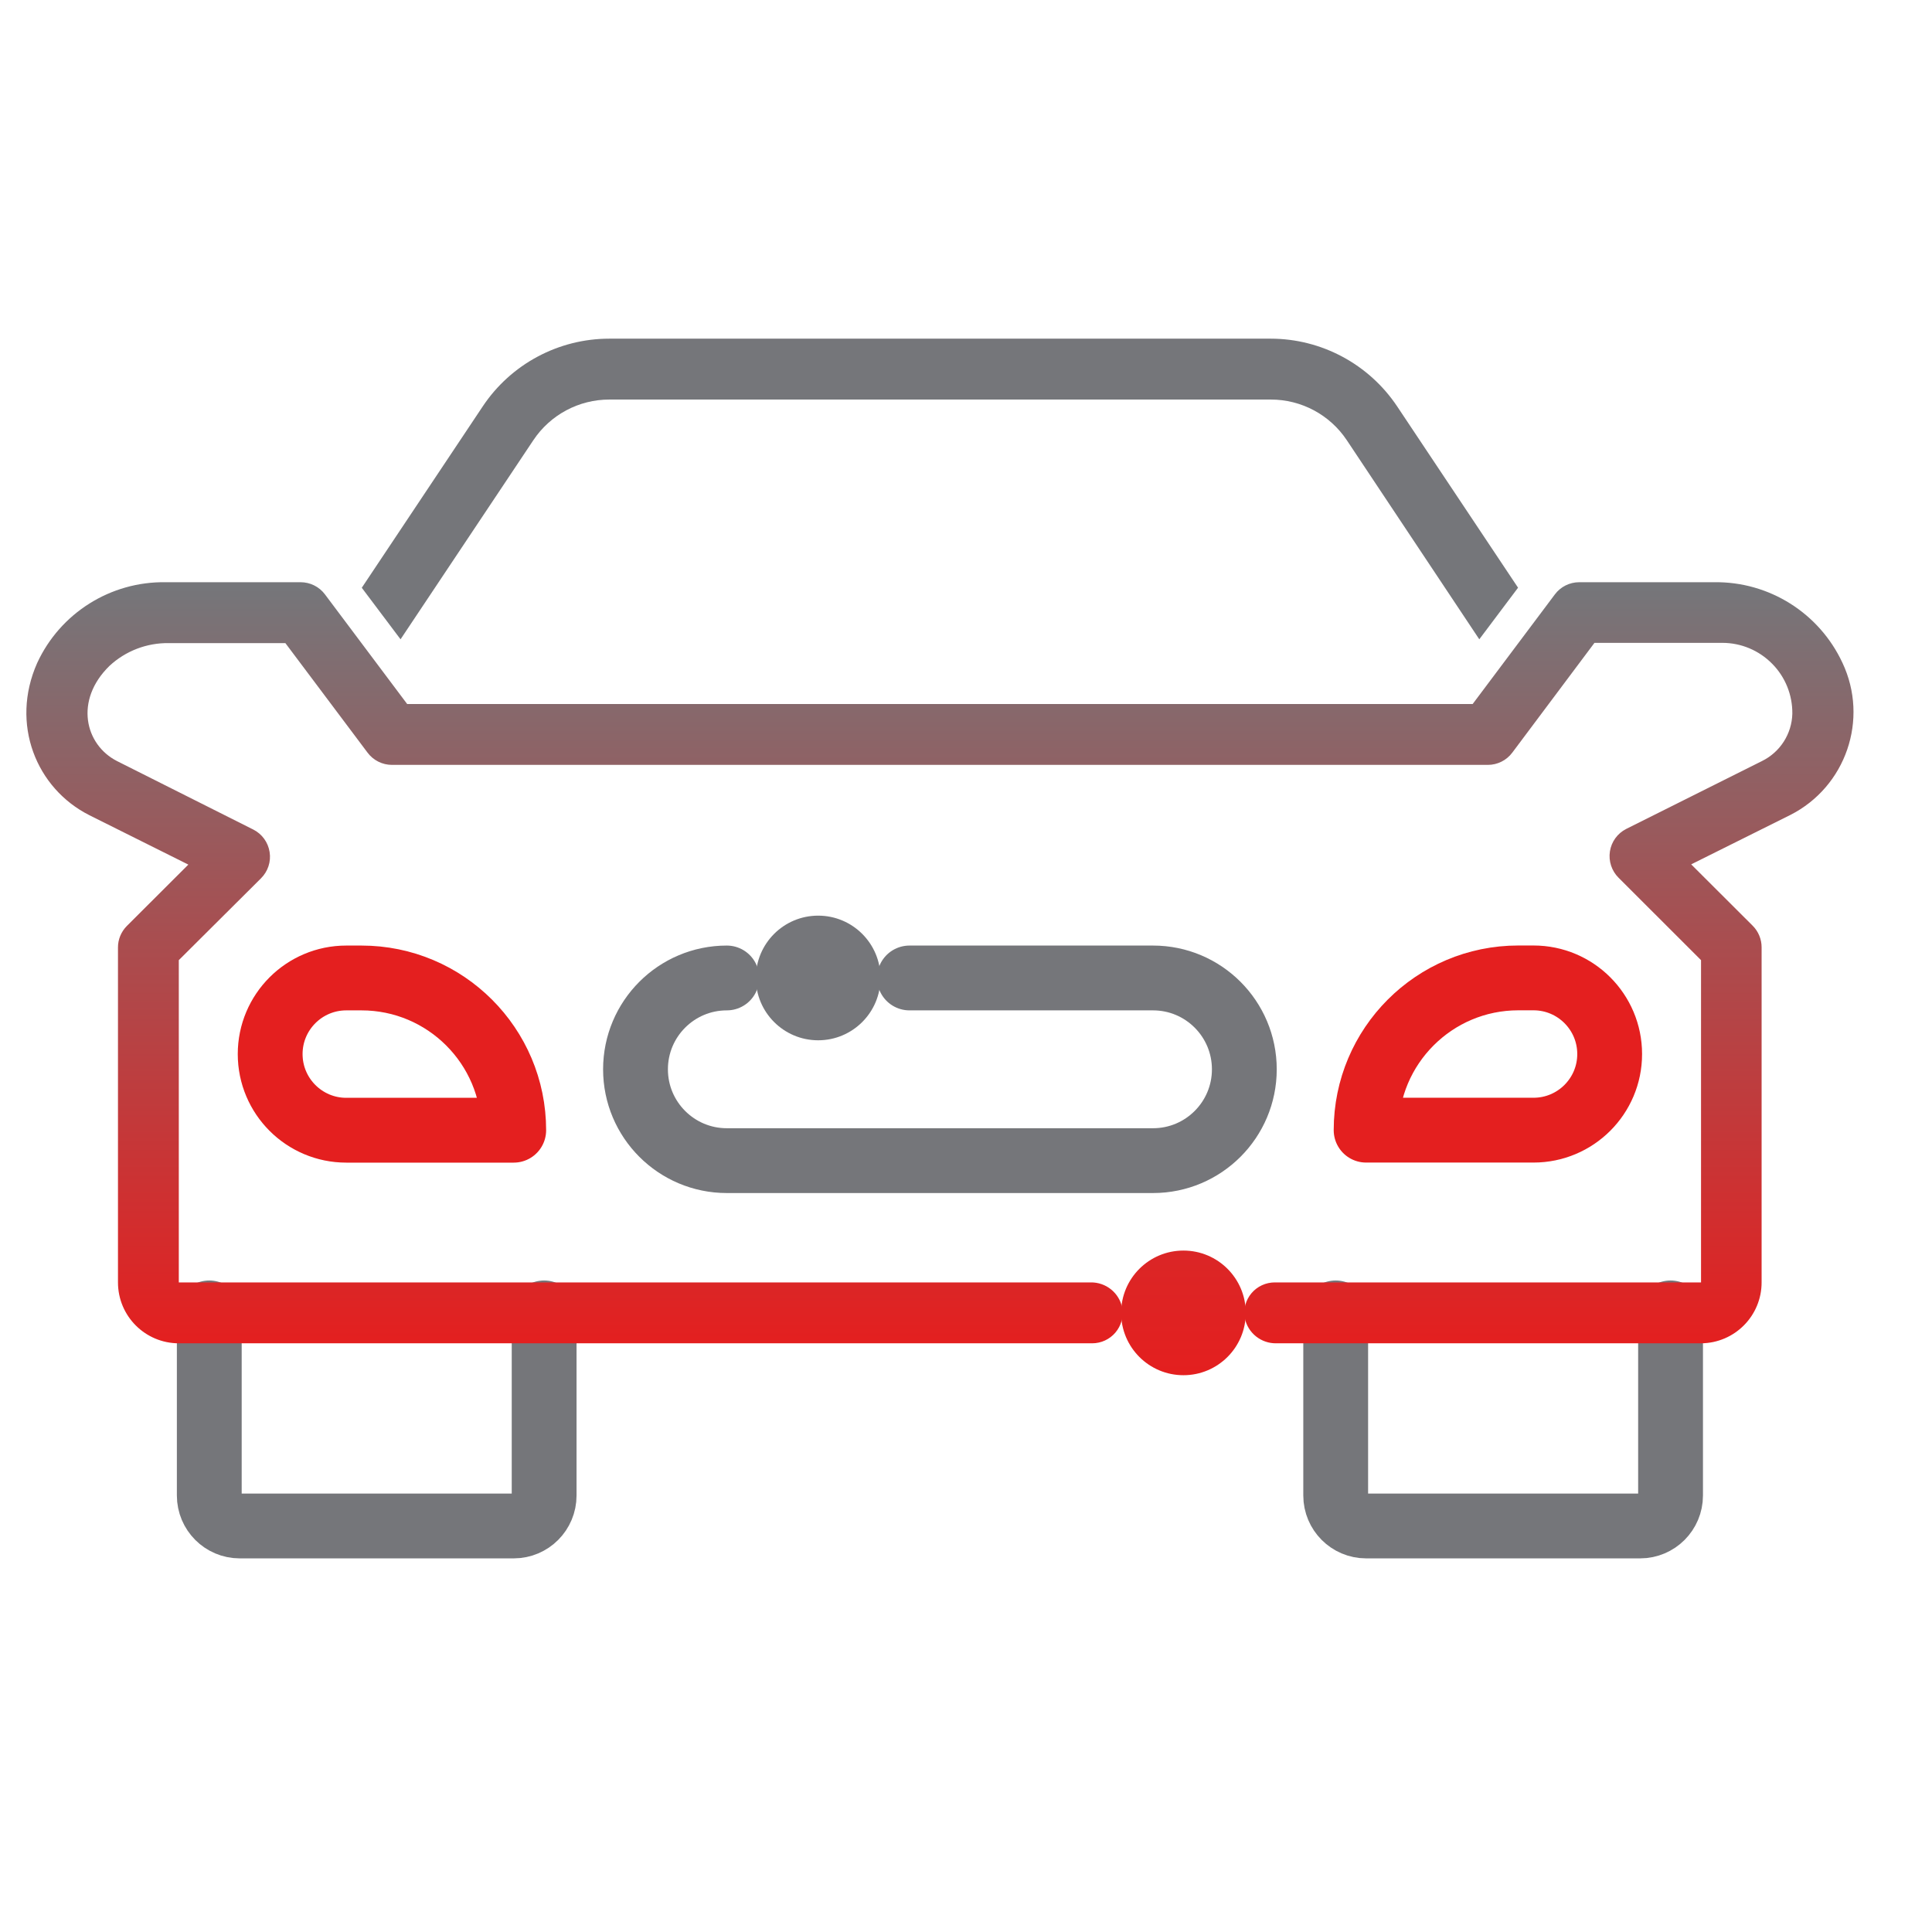 <?xml version="1.0" encoding="UTF-8"?>
<svg width="31px" height="31px" viewBox="0 0 31 31" version="1.1" xmlns="http://www.w3.org/2000/svg" xmlns:xlink="http://www.w3.org/1999/xlink">
    <title>Motor Vehicle 2_Motor Vehicle</title>
    <defs>
        <linearGradient x1="50%" y1="99.999%" x2="50%" y2="1.052%" id="linearGradient-1">
            <stop stop-color="#E41F1F" offset="0%"></stop>
            <stop stop-color="#75767A" offset="100%"></stop>
        </linearGradient>
        <linearGradient x1="50%" y1="100%" x2="50%" y2="-1136.875%" id="linearGradient-2">
            <stop stop-color="#E41F1F" offset="0%"></stop>
            <stop stop-color="#75767A" offset="100%"></stop>
        </linearGradient>
    </defs>
    <g id="Desktop/Mobile" stroke="none" stroke-width="1" fill="none" fill-rule="evenodd">
        <g id="Styleguide" transform="translate(-92, -9958)">
            <g id="Group-2" transform="translate(92, 9957)">
                <g id="Motor-Vehicle-2_Motor-Vehicle" transform="translate(0, 1)">
                    <g id="frame">
                        <rect id="Rectangle" x="0" y="0" width="30.164" height="30.164"></rect>
                    </g>
                    <g id="icon" transform="translate(0.366, 5.373)">
                        <path d="M2.992,15.693 L2.992,18.623 C2.992,18.893 3.211,19.112 3.48,19.112 L7.877,19.112 C8.147,19.112 8.365,18.893 8.365,18.623 L8.365,15.693" id="Path" stroke="#75767A" stroke-width="1.04" stroke-linecap="round" stroke-linejoin="round"></path>
                        <path d="M21.066,15.693 L21.066,18.623 C21.066,18.893 21.285,19.112 21.554,19.112 L25.951,19.112 C26.221,19.112 26.439,18.893 26.439,18.623 L26.439,15.693" id="Path" stroke="#75767A" stroke-width="1.04" stroke-linecap="round" stroke-linejoin="round"></path>
                        <path d="M26.928,16.181 L20.115,16.181 C19.869,16.186 19.655,16.015 19.607,15.774 C19.582,15.632 19.622,15.487 19.715,15.377 C19.808,15.267 19.945,15.204 20.089,15.204 L26.928,15.204 L26.928,10.033 L25.605,8.711 C25.494,8.601 25.442,8.443 25.466,8.288 C25.49,8.133 25.587,7.999 25.727,7.928 L27.905,6.839 C28.197,6.696 28.385,6.403 28.393,6.078 C28.396,5.778 28.28,5.489 28.068,5.276 C27.857,5.062 27.57,4.942 27.27,4.942 L25.218,4.942 L23.899,6.704 C23.807,6.827 23.662,6.9 23.508,6.9 L5.923,6.9 C5.769,6.9 5.624,6.827 5.532,6.704 L4.213,4.946 L2.342,4.946 C1.989,4.941 1.648,5.072 1.39,5.312 C0.826,5.862 0.995,6.576 1.512,6.839 L3.699,7.938 C3.839,8.009 3.936,8.143 3.96,8.298 C3.985,8.453 3.933,8.61 3.821,8.721 L2.503,10.033 L2.503,15.204 L17.132,15.204 C17.378,15.199 17.592,15.37 17.64,15.611 C17.665,15.753 17.625,15.898 17.532,16.008 C17.439,16.118 17.302,16.181 17.158,16.181 L2.503,16.181 C1.964,16.181 1.527,15.744 1.527,15.204 L1.527,9.831 C1.526,9.701 1.578,9.577 1.669,9.485 L2.656,8.5 L1.069,7.708 C0.214,7.277 -0.203,6.243 0.23,5.266 C0.6,4.463 1.409,3.955 2.293,3.969 L4.457,3.969 C4.611,3.969 4.756,4.041 4.848,4.164 L6.167,5.923 L23.264,5.923 L24.583,4.164 C24.675,4.041 24.82,3.969 24.974,3.969 L27.138,3.969 C28.019,3.956 28.825,4.463 29.197,5.262 C29.625,6.169 29.253,7.252 28.358,7.705 L26.77,8.496 L27.757,9.481 C27.849,9.573 27.9,9.698 27.9,9.827 L27.9,15.2 C27.902,15.74 27.467,16.178 26.928,16.181 Z" id="Path" fill="url(#linearGradient-1)" fill-rule="nonzero"></path>
                        <path d="M11.296,10.319 C10.487,10.319 9.831,10.975 9.831,11.785 L9.831,11.785 C9.831,12.594 10.487,13.25 11.296,13.25 L18.135,13.25 C18.944,13.25 19.6,12.594 19.6,11.785 L19.6,11.785 C19.6,10.975 18.944,10.319 18.135,10.319 L14.227,10.319" id="Path" stroke="#75767A" stroke-width="1.04" stroke-linecap="round" stroke-linejoin="round"></path>
                        <path d="M6.061,4.885 L8.192,1.69 C8.464,1.282 8.923,1.037 9.413,1.038 L20.023,1.038 C20.514,1.037 20.972,1.282 21.244,1.69 L23.37,4.885 L23.992,4.057 L22.053,1.149 C21.6,0.47 20.837,0.061 20.021,0.061 L9.411,0.061 C8.594,0.061 7.831,0.47 7.379,1.149 L5.439,4.058 L6.061,4.885 Z" id="Path" fill="#75767A" fill-rule="nonzero"></path>
                        <path d="M5.19,10.319 L5.434,10.319 C6.783,10.319 7.877,11.413 7.877,12.762 L7.877,12.762 L5.19,12.762 C4.516,12.762 3.969,12.215 3.969,11.54 L3.969,11.54 C3.969,10.866 4.516,10.319 5.19,10.319 Z" id="Path" stroke="#E41F1F" stroke-width="1.04" stroke-linecap="round" stroke-linejoin="round"></path>
                        <path d="M22.776,10.319 L25.462,10.319 L25.462,10.319 C25.462,11.668 24.369,12.762 23.02,12.762 L22.776,12.762 C22.101,12.762 21.554,12.215 21.554,11.54 L21.554,11.54 C21.554,10.866 22.101,10.319 22.776,10.319 Z" id="Path" stroke="#E41F1F" stroke-width="1.04" stroke-linecap="round" stroke-linejoin="round" transform="translate(23.508, 11.54) rotate(180) translate(-23.508, -11.54) "></path>
                        <circle id="Oval" fill="url(#linearGradient-2)" fill-rule="nonzero" cx="18.623" cy="15.693" r="1"></circle>
                        <circle id="Oval" fill="#75767A" fill-rule="nonzero" cx="12.762" cy="10.319" r="1"></circle>
                    </g>
                </g>
            </g>
        </g>
    </g>
</svg>